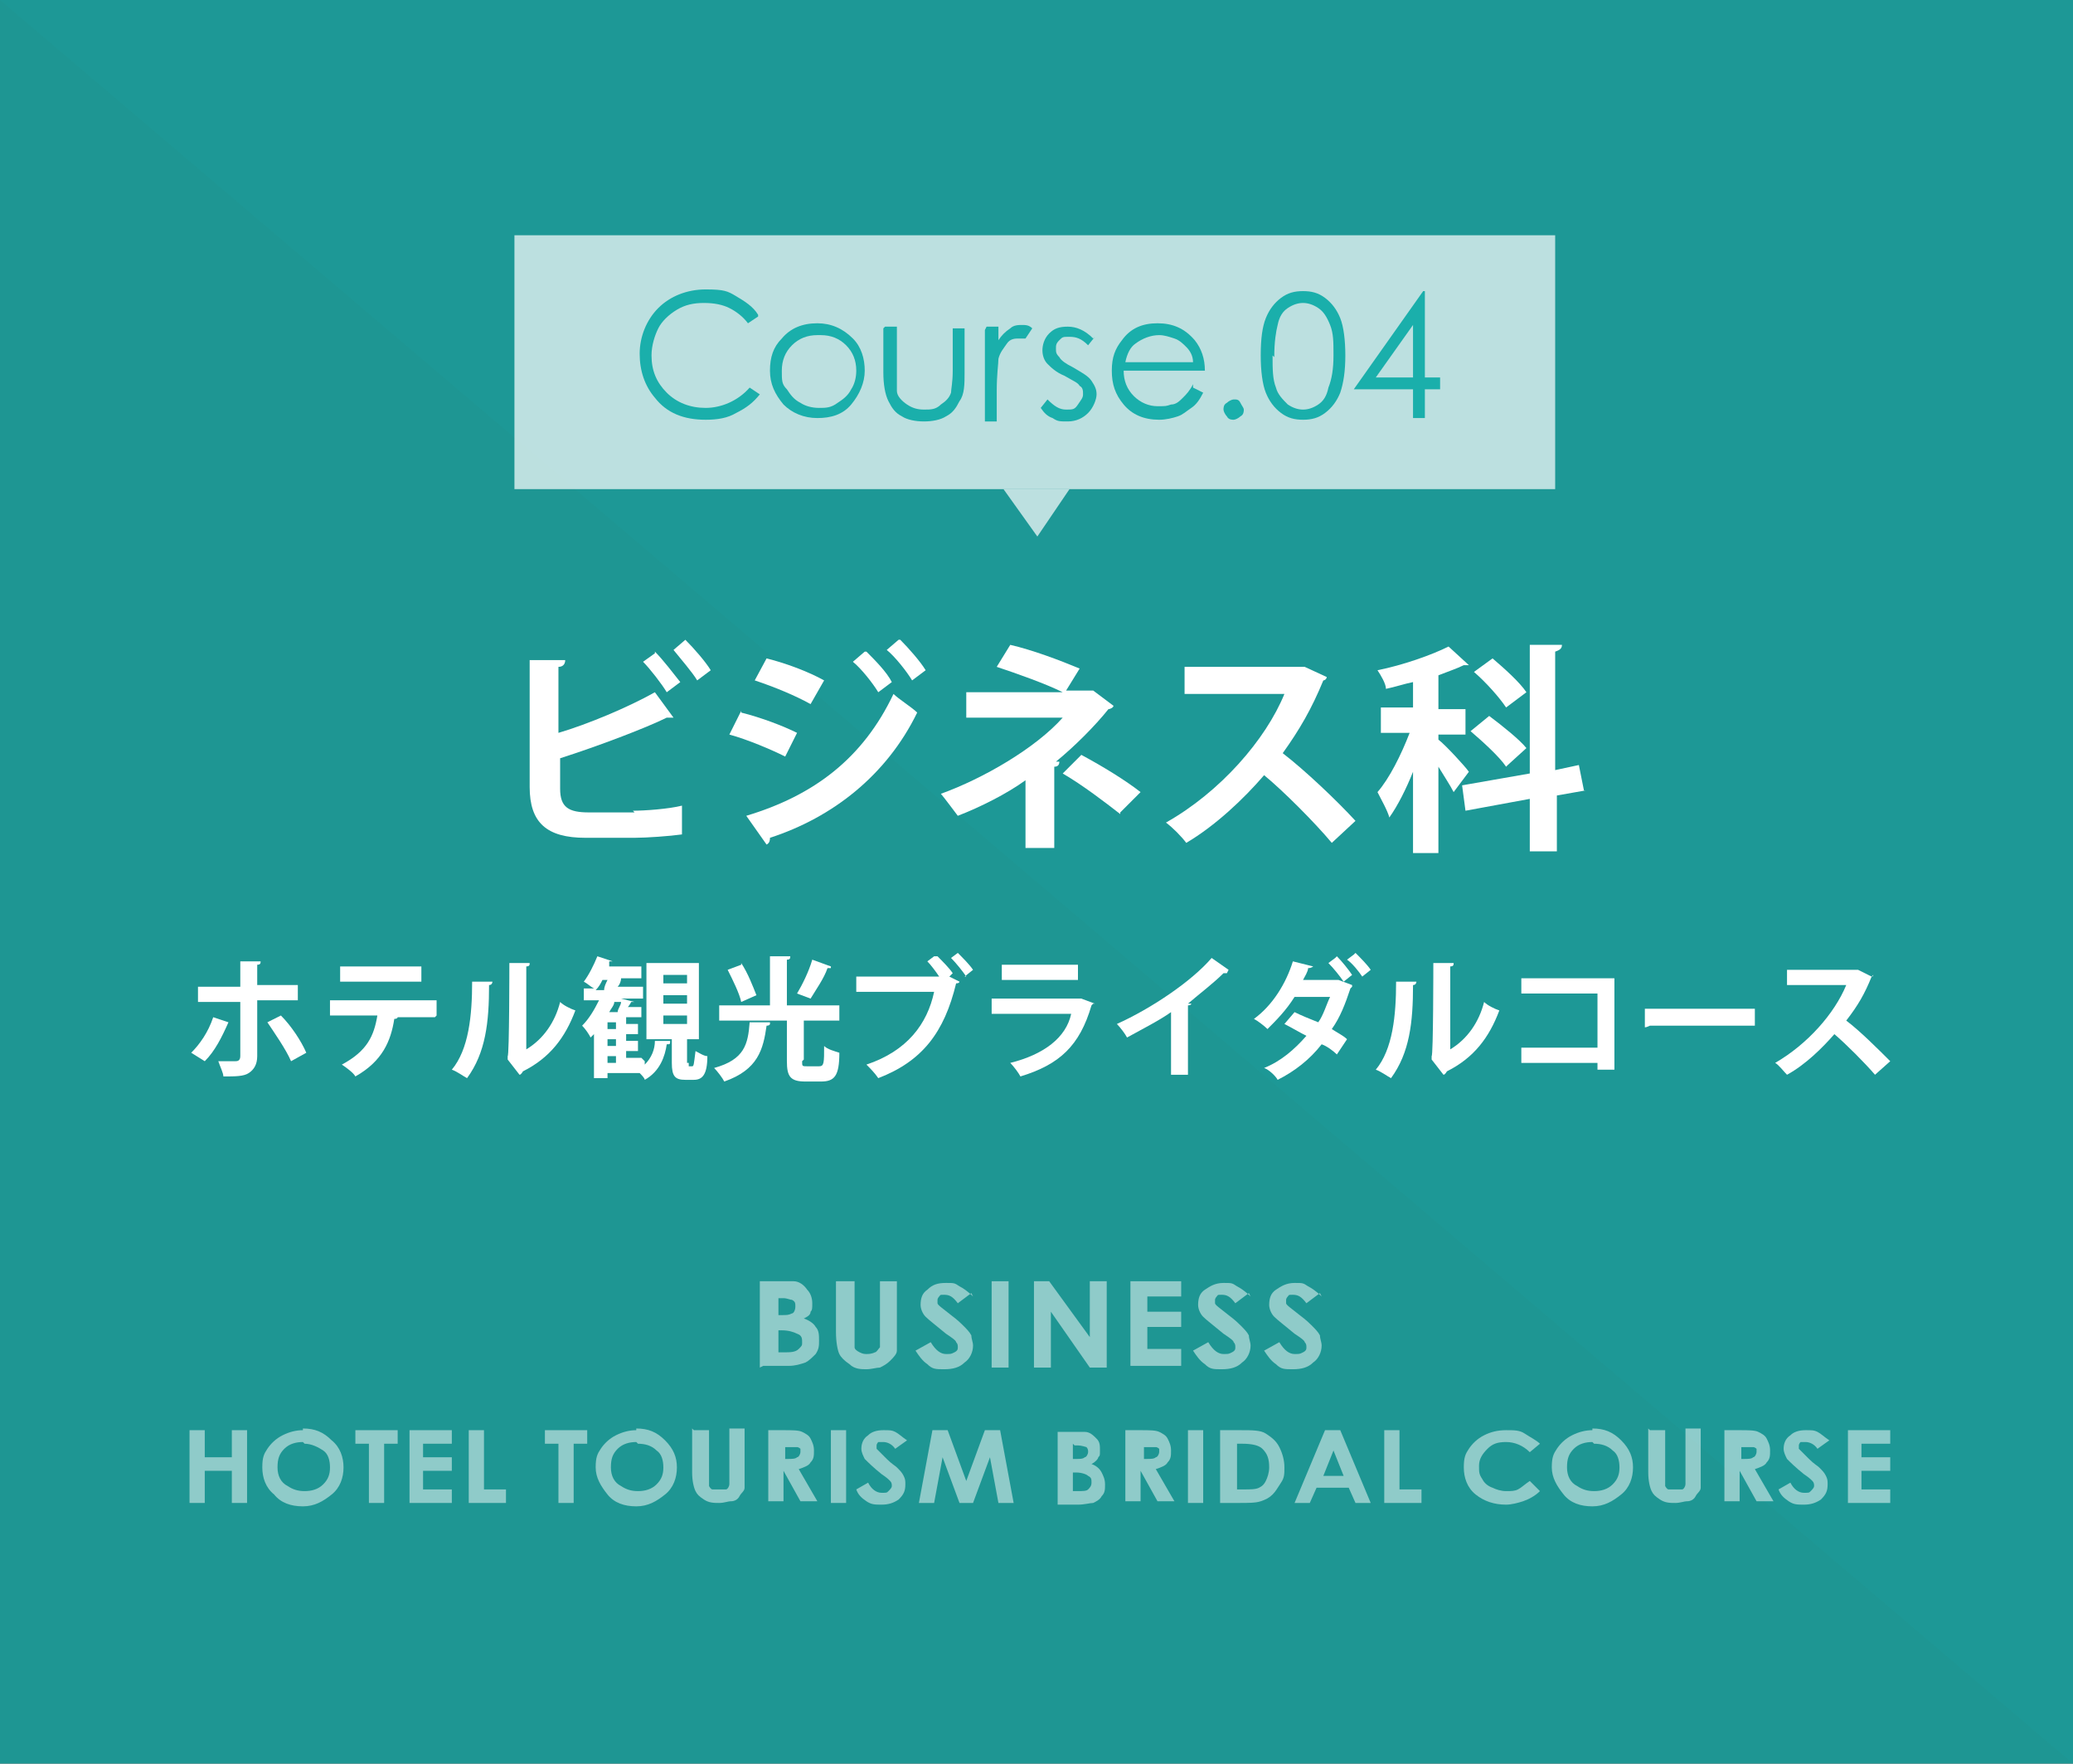 <?xml version="1.0" encoding="UTF-8"?>
<svg xmlns="http://www.w3.org/2000/svg" width="122.5" height="104.2" version="1.1" viewBox="0 0 122.5 104.2">
  <rect x="0" y="0" width="122.5" height="104.2" fill="#333333" stroke="none"/>
  <!-- Generator: Adobe Illustrator 28.7.5, SVG Export Plug-In . SVG Version: 1.2.0 Build 176)  -->
  <g isolation="isolate">
    <g id="base">
      <rect width="122.5" height="104.2" fill="#1aafab" opacity=".8"/>
      <polygon points="0 0 122.5 0 122.5 104.2 0 0" fill="#1aafab" mix-blend-mode="multiply" opacity=".1"/>
      <rect x="30.4" y="13.9" width="61.5" height="15" fill="#fff" opacity=".7"/>
      <polygon points="63.2 28.9 61.3 31.7 59.3 28.9 63.2 28.9" fill="#fff" opacity=".7"/>
    </g>
    <g id="moji">
      <g>
        <path d="M37.4,47.9c.7,0,2.1-.1,2.9-.3,0,.5,0,1.1,0,1.7-.7.1-2.1.2-2.8.2h-2.9c-2.3,0-3.3-.9-3.3-3v-7.5h2.1c0,.2-.1.4-.4.4v3.9c1.7-.5,4.1-1.5,5.7-2.4l1.1,1.5c0,0-.1,0-.2,0s-.1,0-.2,0c-1.2.6-4.1,1.7-6.3,2.4v1.8c0,1.1.5,1.4,1.7,1.4h2.7ZM38.7,38.5c.5.5,1.1,1.3,1.5,1.8l-.8.6c-.3-.5-1-1.4-1.4-1.8l.7-.5ZM40.5,37.8c.5.5,1.2,1.3,1.5,1.8l-.8.6c-.3-.5-1-1.3-1.4-1.8l.7-.6Z" fill="#fff"/>
        <path d="M43.8,42.1c1.2.3,2.5.8,3.3,1.2l-.7,1.4c-.8-.4-2.2-1-3.3-1.3l.7-1.4ZM44.1,48.2c4-1.2,6.9-3.4,8.7-7.2.3.3,1.1.8,1.4,1.1-1.8,3.7-5,6.2-8.7,7.4,0,.1,0,.3-.2.4l-1.2-1.7ZM45.3,38.9c1.2.3,2.5.8,3.4,1.3l-.8,1.4c-.9-.5-2.1-1-3.3-1.4l.7-1.3ZM51.2,38.5c.5.5,1.2,1.2,1.5,1.8l-.8.6c-.3-.5-1-1.4-1.5-1.8l.7-.6ZM53.2,37.8c.5.5,1.2,1.3,1.5,1.8l-.8.6c-.3-.5-1-1.4-1.5-1.8l.7-.6Z" fill="#fff"/>
        <path d="M64.6,40.8l1.2.9c0,.1-.2.2-.3.2-.8,1-2,2.2-3.1,3.1h.2c0,.2-.1.3-.3.3v4.8h-1.7v-4c-1.1.8-2.7,1.6-4,2.1,0,0-.9-1.2-1-1.3,2.5-.9,5.6-2.7,7.2-4.5h-5.7v-1.5h5.7c-1-.5-2.7-1.1-3.9-1.5l.8-1.3c1.3.3,2.9.9,4.1,1.4l-.8,1.3h1.7ZM66.2,48.1c-.9-.7-2.2-1.7-3.4-2.4l1.1-1.1c1.3.7,2.6,1.5,3.5,2.2l-1.2,1.2Z" fill="#fff"/>
        <path d="M78.4,40c0,.1-.1.2-.2.2-.7,1.7-1.4,2.9-2.4,4.3,1.3,1,3.2,2.8,4.3,4l-1.4,1.3c-1-1.2-2.9-3.1-4-4-1.2,1.4-2.9,3-4.6,4-.3-.4-.8-.9-1.2-1.2,3.2-1.8,5.9-4.9,7-7.6h-5.9v-1.6h7.1c0,0,1.3.6,1.3.6Z" fill="#fff"/>
        <path d="M85,43.7c.4.3,1.6,1.6,1.8,1.9l-.9,1.2c-.2-.4-.6-1-.9-1.5v5.1h-1.5v-4.8c-.4,1-.9,2-1.4,2.7-.1-.4-.5-1.1-.7-1.5.7-.8,1.4-2.2,1.9-3.5h-1.7v-1.5h1.9v-1.5c-.5.1-1.1.3-1.6.4,0-.3-.3-.8-.5-1.1,1.5-.3,3.2-.9,4.2-1.4l1.2,1.1c0,0-.2,0-.3,0-.4.2-1,.4-1.5.6v2h1.6v1.5h-1.6v.4ZM93.7,46.7l-1.7.3v3.3h-1.6v-3.1l-3.8.7-.2-1.5,4-.7v-7.6h1.9c0,.2-.1.3-.4.4v7l1.4-.3.3,1.5ZM89,45.3c-.4-.6-1.4-1.5-2.1-2.1l1.1-.9c.8.6,1.8,1.4,2.2,1.9l-1.1,1ZM88.2,38.9c.7.6,1.6,1.4,2,2l-1.2.9c-.4-.6-1.2-1.5-1.9-2.1l1.1-.8Z" fill="#fff"/>
        <path d="M13.5,60.4c-.4.9-.8,1.7-1.4,2.3l-.8-.5c.5-.5,1-1.2,1.3-2.1l.9.3ZM15.2,59.2v3.2c0,.5-.2.8-.5,1-.3.2-.8.2-1.5.2,0-.2-.2-.6-.3-.9.3,0,.9,0,1,0s.3,0,.3-.3v-3.2h-2.5v-.9h2.5v-1.5h1.2c0,.1,0,.2-.2.2v1.2h2.4v.9h-2.4ZM16.6,60c.6.6,1.2,1.5,1.5,2.2l-.9.5c-.3-.7-1-1.7-1.4-2.3l.8-.4Z" fill="#fff"/>
        <path d="M25.7,60.1h-2.4s.2,0,.2,0c0,0,0,.1-.2.1-.2,1.3-.7,2.5-2.3,3.4-.1-.2-.5-.5-.8-.7,1.5-.8,1.9-1.7,2.1-2.9h-2.8v-.9h6.3v.9ZM24.9,58h-4.8v-.9h4.8v.9Z" fill="#fff"/>
        <path d="M29.1,58c0,0,0,.2-.2.2,0,2.2-.2,4-1.3,5.5-.2-.1-.6-.4-.9-.5,1-1.2,1.2-3.2,1.2-5.2h1.2ZM31.1,62c1-.6,1.7-1.6,2-2.8.2.2.6.4.9.5-.6,1.6-1.5,2.8-3.1,3.6,0,0-.1.2-.2.2l-.7-.9v-.2c.1,0,.1-5.5.1-5.5h1.2c0,.1,0,.2-.2.2v4.9Z" fill="#fff"/>
        <path d="M38.1,62.7v.2c.4-.4.6-.9.6-1.4h.9c0,.2,0,.2-.2.2-.1.7-.4,1.6-1.3,2.1,0-.1-.2-.3-.3-.4h-1.9v.3h-.8v-2.6c0,0-.1.1-.2.2-.1-.2-.3-.5-.5-.7.4-.4.7-.9,1-1.5h-.9v-.7h.6c-.2-.1-.4-.3-.6-.4.3-.4.6-1,.8-1.5l.9.3c0,0,0,0-.2,0v.3c-.1,0,1.9,0,1.9,0v.7h-1.1s0,0-.1,0c0,.2-.1.4-.2.5h1.5v.7h-1.3l.8.2c0,0,0,0-.2,0,0,0-.1.2-.2.3h.8v.6h-.9v.4h.7v.6h-.7v.4h.7v.6h-.7v.4h.9ZM35.6,57.9c-.1.2-.2.4-.4.6h.5c0-.2.1-.4.2-.6h-.4ZM36.4,60.8v-.4h-.5v.4h.5ZM36.4,61.8v-.4h-.5v.4h.5ZM35.9,62.4v.4h.5v-.4h-.5ZM36.5,59.8c0-.2.2-.4.2-.6h-.4c0,.2-.2.4-.3.6h.5ZM40.7,62.8c0,.2,0,.2,0,.2h.2c.1,0,.1-.1.2-.9.2.1.5.3.7.3,0,1.1-.3,1.4-.8,1.4h-.5c-.6,0-.8-.2-.8-1v-1.4h-1.5v-4.5h3.1v4.5h-.7v1.4ZM39.2,57.6v.5h1.4v-.5h-1.4ZM39.2,58.8v.5h1.4v-.5h-1.4ZM39.2,60v.5h1.4v-.5h-1.4Z" fill="#fff"/>
        <path d="M45.5,60.5c0,0,0,.1-.2.1-.2,1.4-.5,2.6-2.5,3.3-.1-.2-.4-.6-.6-.8,1.8-.5,2-1.4,2.1-2.7h1.2ZM47.4,62.7c0,.3,0,.3.3.3h.7c.3,0,.3-.2.3-1.2.2.2.6.3.9.4,0,1.4-.3,1.7-1.1,1.7h-.9c-.9,0-1.1-.3-1.1-1.2v-2.4h-4v-.9h3v-2.9h1.2c0,.1,0,.2-.2.2v2.7h3.1v.9h-2s0,0-.1,0v2.3ZM43.8,56.9c.4.6.7,1.4.9,1.9l-.9.4c-.1-.5-.5-1.3-.8-1.9l.8-.3ZM49.1,57.2c0,0-.1,0-.2,0-.2.6-.7,1.3-1,1.8,0,0-.8-.3-.8-.3.3-.5.7-1.3.9-2l1.1.4Z" fill="#fff"/>
        <path d="M55.4,56.5c.3.3.7.7.9,1l-.2.2.6.3c0,0,0,.1-.2.1-.7,2.9-2,4.6-4.6,5.6-.2-.3-.5-.6-.7-.8,2.4-.8,3.6-2.4,4-4.3h-4.6v-.9h4.9c-.2-.3-.5-.7-.7-.9l.4-.3ZM57.1,57.7c-.2-.3-.6-.8-.9-1.1l.4-.3c.3.3.7.7.9,1l-.5.4Z" fill="#fff"/>
        <path d="M64.6,59.3s0,0-.1.1c-.7,2.4-1.9,3.5-4.2,4.2-.1-.2-.4-.6-.6-.8,2-.5,3.3-1.5,3.6-2.9h-4.7v-.9h5.3c0,0,.8.3.8.3ZM63.7,57.9h-4.5v-.9h4.5v.9Z" fill="#fff"/>
        <path d="M72.5,57.5c0,0-.1,0-.2,0-.6.6-1.4,1.2-2.1,1.8,0,0,.2,0,.2,0,0,0,0,.1-.2.1v4.1h-1v-3.7c-.7.5-1.7,1-2.6,1.5-.1-.2-.4-.6-.6-.8,2-.9,4.4-2.5,5.6-3.9l1,.7Z" fill="#fff"/>
        <path d="M79.9,58.3c0,0,0,0-.1.1-.3.9-.6,1.7-1.1,2.4.3.2.7.4.9.6l-.6.9c-.2-.2-.6-.5-.9-.6-.7.9-1.6,1.6-2.6,2.1-.1-.2-.5-.6-.8-.7,1-.4,1.8-1.1,2.5-1.9-.4-.2-.9-.5-1.3-.7l.6-.7c.4.2.9.4,1.4.6.3-.4.5-1.1.7-1.5h-2.1c-.5.8-1.1,1.4-1.6,1.9-.2-.2-.6-.5-.8-.6,1.1-.8,1.9-2.1,2.3-3.4l1.2.3c0,0-.1.1-.3.1,0,.2-.2.5-.3.7h2.1s.8.3.8.3ZM79,56.5c.3.3.7.8.9,1.1l-.5.4c-.2-.3-.6-.8-.9-1.1l.4-.3ZM80.1,56.3c.3.3.7.7.9,1l-.5.4c-.2-.3-.6-.8-.9-1l.4-.3Z" fill="#fff"/>
        <path d="M83.7,58c0,0,0,.2-.2.2,0,2.2-.2,4-1.3,5.5-.2-.1-.6-.4-.9-.5,1-1.2,1.2-3.2,1.2-5.2h1.2ZM85.7,62c1-.6,1.7-1.6,2-2.8.2.2.6.4.9.5-.6,1.6-1.5,2.8-3.1,3.6,0,0-.1.2-.2.2l-.7-.9v-.2c.1,0,.1-5.5.1-5.5h1.2c0,.1,0,.2-.2.2v4.9Z" fill="#fff"/>
        <path d="M95.4,57.8v5.4h-1v-.4h-4.5v-.9h4.5v-3.2h-4.5v-.9h5.5Z" fill="#fff"/>
        <path d="M97.2,59.6h6.5v1h-6.2c0,0-.2.1-.3.1v-1.1Z" fill="#fff"/>
        <path d="M110.7,57.6c0,0,0,.1-.1.1-.4,1-.8,1.7-1.5,2.6.8.6,1.9,1.7,2.6,2.4l-.9.8c-.6-.7-1.7-1.8-2.4-2.4-.7.8-1.7,1.8-2.8,2.4-.2-.2-.5-.6-.7-.7,1.9-1.1,3.5-2.9,4.2-4.6h-3.5v-.9h4.2c0,0,.8.4.8.4Z" fill="#fff"/>
      </g>
      <g>
        <path d="M44.8,18.7l-.6.4c-.3-.4-.7-.7-1.1-.9s-.9-.3-1.5-.3-1.1.1-1.6.4c-.5.3-.9.7-1.1,1.1s-.4,1-.4,1.6c0,.9.3,1.6.9,2.2.6.6,1.4.9,2.3.9s1.9-.4,2.6-1.2l.6.4c-.4.5-.8.8-1.4,1.1-.5.3-1.1.4-1.8.4-1.3,0-2.3-.4-3-1.3-.6-.7-.9-1.6-.9-2.6s.4-2,1.1-2.7c.7-.7,1.7-1.1,2.8-1.1s1.3.1,1.8.4,1,.6,1.3,1.1Z" fill="#1aafab"/>
        <path d="M48.3,19.1c.8,0,1.5.3,2.1.9.5.5.7,1.2.7,1.9s-.3,1.4-.8,2c-.5.6-1.2.8-2,.8s-1.5-.3-2-.8c-.5-.6-.8-1.2-.8-2s.2-1.4.7-1.9c.5-.6,1.2-.9,2.1-.9ZM48.3,19.8c-.6,0-1.1.2-1.5.6-.4.4-.6.9-.6,1.5s0,.8.3,1.1c.2.3.4.6.8.8.3.2.7.3,1.1.3s.7,0,1.1-.3c.3-.2.6-.4.8-.8.2-.3.3-.7.3-1.1,0-.6-.2-1.1-.6-1.5-.4-.4-.9-.6-1.5-.6Z" fill="#1aafab"/>
        <path d="M52.3,19.3h.7v2.5c0,.6,0,1,0,1.3,0,.3.3.6.6.8.3.2.6.3,1,.3s.7,0,1-.3c.3-.2.5-.4.6-.7,0-.2.1-.6.1-1.3v-2.5h.7v2.6c0,.7,0,1.3-.3,1.7-.2.4-.4.7-.8.9-.3.2-.8.3-1.3.3s-1-.1-1.3-.3c-.4-.2-.6-.5-.8-.9s-.3-1-.3-1.7v-2.6Z" fill="#1aafab"/>
        <path d="M58.3,19.3h.7v.8c.2-.3.4-.5.7-.7.2-.2.5-.2.7-.2s.4,0,.6.2l-.4.6c-.1,0-.3,0-.4,0-.2,0-.5,0-.7.3s-.4.5-.5.9c0,.3-.1.9-.1,1.9v1.8h-.7v-5.4Z" fill="#1aafab"/>
        <path d="M64.7,19.9l-.4.5c-.4-.4-.7-.5-1.1-.5s-.4,0-.6.2-.2.3-.2.5,0,.3.2.5c.1.2.4.4.8.6.5.3.9.5,1.1.8.2.3.3.5.3.8s-.2.8-.5,1.1-.7.5-1.2.5-.6,0-.9-.2c-.3-.1-.5-.3-.7-.6l.4-.5c.4.4.7.6,1.1.6s.5,0,.7-.3.3-.4.3-.6,0-.4-.2-.5c-.1-.2-.4-.3-.9-.6-.5-.2-.8-.5-1-.7s-.3-.5-.3-.8.1-.7.4-1c.3-.3.6-.4,1.1-.4s1,.2,1.5.7Z" fill="#1aafab"/>
        <path d="M70.5,22.9l.6.3c-.2.4-.4.7-.7.9s-.5.4-.8.5-.7.2-1.1.2c-.9,0-1.6-.3-2.1-.9-.5-.6-.7-1.2-.7-2s.2-1.3.6-1.8c.5-.7,1.2-1,2.1-1s1.6.3,2.2,1c.4.5.6,1.1.6,1.8h-4.8c0,.6.2,1.1.6,1.5.4.4.9.6,1.4.6s.5,0,.8-.1c.3,0,.5-.2.7-.4.2-.2.4-.4.6-.8ZM70.5,21.4c0-.4-.2-.7-.4-.9-.2-.2-.4-.4-.7-.5-.3-.1-.6-.2-.9-.2-.5,0-1,.2-1.4.5-.3.2-.5.6-.6,1.1h4Z" fill="#1aafab"/>
        <path d="M72.9,23.6c.2,0,.3,0,.4.2s.2.3.2.4,0,.3-.2.4c-.1.1-.3.2-.4.2s-.3,0-.4-.2c-.1-.1-.2-.3-.2-.4s0-.3.2-.4c.1-.1.3-.2.4-.2Z" fill="#1aafab"/>
        <path d="M74.5,21c0-1,.1-1.7.3-2.2.2-.5.5-.9.9-1.2.4-.3.8-.4,1.3-.4s.9.1,1.3.4c.4.3.7.7.9,1.2.2.5.3,1.3.3,2.2s-.1,1.6-.3,2.2c-.2.5-.5.9-.9,1.2-.4.3-.8.4-1.3.4s-.9-.1-1.3-.4c-.4-.3-.7-.7-.9-1.2-.2-.5-.3-1.3-.3-2.2ZM75.2,21c0,.8,0,1.4.2,1.9.1.4.4.7.7,1,.3.2.6.3.9.3s.6-.1.9-.3.5-.5.6-1c.2-.5.3-1.1.3-1.9s0-1.3-.2-1.8c-.2-.5-.4-.8-.7-1s-.6-.3-.9-.3-.6.1-.9.3c-.3.2-.5.5-.6,1-.1.4-.2,1-.2,1.9Z" fill="#1aafab"/>
        <path d="M84.1,17.2h.1v5.1h.9v.7h-.9v1.7h-.7v-1.7h-3.5l4.1-5.8ZM83.5,22.3v-3.1l-2.2,3.1h2.2Z" fill="#1aafab"/>
      </g>
      <g opacity=".5">
        <g>
          <path d="M44.9,80.8v-5.1h.9c.5,0,.9,0,1.1,0,.3,0,.6.2.8.5.2.2.3.5.3.8s0,.4-.1.5c0,.2-.2.3-.4.4.3.1.6.3.7.5.2.2.2.5.2.8s0,.5-.2.8c-.2.2-.4.4-.6.5-.3.1-.6.2-1,.2h-1.5ZM46,76.6v1.1h.2c.3,0,.4,0,.6-.1.1,0,.2-.2.2-.4s0-.3-.2-.4c-.1,0-.3-.1-.5-.1h-.3ZM46,78.6v1.3h.3c.4,0,.7,0,.9-.2s.2-.2.2-.4,0-.4-.3-.5c-.2-.1-.5-.2-.9-.2h-.2Z" fill="#fff"/>
          <path d="M49.5,75.7h1v3.3c0,.3,0,.5,0,.6,0,.1.1.2.3.3s.3.1.4.1.3,0,.5-.1c.1,0,.2-.2.3-.3,0-.1,0-.4,0-.7v-3.2h1v3c0,.5,0,.9,0,1.1,0,.2-.2.4-.4.6s-.4.3-.6.4c-.2,0-.5.1-.8.1s-.7,0-1-.3c-.3-.2-.5-.4-.6-.6s-.2-.7-.2-1.3v-3Z" fill="#fff"/>
          <path d="M57.4,76.4l-.8.6c-.3-.4-.5-.5-.8-.5s-.2,0-.3.1c0,0-.1.1-.1.2s0,.2,0,.2c0,.1.3.3.8.7.4.3.6.5.7.6.2.2.4.4.5.6,0,.2.1.4.1.6,0,.4-.2.8-.5,1-.3.3-.7.4-1.2.4s-.7,0-1-.3c-.3-.2-.5-.5-.7-.8l.9-.5c.3.5.6.7.9.7s.3,0,.5-.1.2-.2.2-.3,0-.2-.1-.3c0-.1-.3-.3-.6-.5-.6-.5-1-.8-1.2-1-.2-.2-.3-.5-.3-.7,0-.4.1-.7.4-.9.3-.3.6-.4,1.1-.4s.5,0,.8.2c.2.1.5.3.8.6Z" fill="#fff"/>
          <path d="M58.6,75.7h1v5.1h-1v-5.1Z" fill="#fff"/>
          <path d="M61,75.7h1l2.4,3.3v-3.3h1v5.1h-1l-2.3-3.3v3.3h-1v-5.1Z" fill="#fff"/>
          <path d="M66.8,75.7h3v.9h-2v.9h2v.9h-2v1.3h2v1h-3v-5.1Z" fill="#fff"/>
          <path d="M73.8,76.4l-.8.6c-.3-.4-.5-.5-.8-.5s-.2,0-.3.1c0,0-.1.1-.1.2s0,.2,0,.2c0,.1.3.3.8.7.4.3.6.5.7.6.2.2.4.4.5.6,0,.2.1.4.1.6,0,.4-.2.8-.5,1-.3.3-.7.4-1.2.4s-.7,0-1-.3c-.3-.2-.5-.5-.7-.8l.9-.5c.3.5.6.7.9.7s.3,0,.5-.1.2-.2.2-.3,0-.2-.1-.3c0-.1-.3-.3-.6-.5-.6-.5-1-.8-1.2-1s-.3-.5-.3-.7c0-.4.1-.7.4-.9s.6-.4,1.1-.4.5,0,.8.2c.2.1.5.3.8.6Z" fill="#fff"/>
          <path d="M78,76.4l-.8.6c-.3-.4-.5-.5-.8-.5s-.2,0-.3.1c0,0-.1.1-.1.2s0,.2,0,.2c0,.1.3.3.8.7.4.3.6.5.7.6.2.2.4.4.5.6,0,.2.1.4.1.6,0,.4-.2.8-.5,1-.3.3-.7.4-1.2.4s-.7,0-1-.3c-.3-.2-.5-.5-.7-.8l.9-.5c.3.5.6.7.9.7s.3,0,.5-.1.2-.2.2-.3,0-.2-.1-.3c0-.1-.3-.3-.6-.5-.6-.5-1-.8-1.2-1s-.3-.5-.3-.7c0-.4.1-.7.4-.9s.6-.4,1.1-.4.5,0,.8.2c.2.1.5.3.8.6Z" fill="#fff"/>
          <path d="M11.2,84.5h.9v1.6h1.6v-1.6h.9v4.3h-.9v-1.9h-1.6v1.9h-.9v-4.3Z" fill="#fff"/>
          <path d="M17.9,84.4c.7,0,1.2.2,1.7.7.5.4.7,1,.7,1.6s-.2,1.2-.7,1.6c-.5.4-1,.7-1.7.7s-1.3-.2-1.7-.7c-.5-.4-.7-1-.7-1.6s.1-.8.3-1.1c.2-.3.5-.6.9-.8.4-.2.8-.3,1.2-.3ZM17.9,85.2c-.4,0-.8.1-1.1.4s-.4.6-.4,1.1.2.9.6,1.1c.3.2.6.3,1,.3s.8-.1,1.1-.4.4-.6.4-1-.1-.8-.4-1-.7-.4-1.1-.4Z" fill="#fff"/>
          <path d="M20.9,84.5h2.6v.8h-.8v3.5h-.9v-3.5h-.8v-.8Z" fill="#fff"/>
          <path d="M24.2,84.5h2.5v.8h-1.7v.8h1.7v.8h-1.7v1.1h1.7v.8h-2.5v-4.3Z" fill="#fff"/>
          <path d="M27.7,84.5h.9v3.5h1.3v.8h-2.2v-4.3Z" fill="#fff"/>
          <path d="M32.1,84.5h2.6v.8h-.8v3.5h-.9v-3.5h-.8v-.8Z" fill="#fff"/>
          <path d="M37.6,84.4c.7,0,1.2.2,1.7.7s.7,1,.7,1.6-.2,1.2-.7,1.6-1,.7-1.7.7-1.3-.2-1.7-.7-.7-1-.7-1.6.1-.8.3-1.1c.2-.3.5-.6.9-.8s.8-.3,1.2-.3ZM37.6,85.2c-.4,0-.8.1-1.1.4-.3.3-.4.6-.4,1.1s.2.9.6,1.1c.3.2.6.3,1,.3s.8-.1,1.1-.4c.3-.3.4-.6.4-1s-.1-.8-.4-1c-.3-.3-.7-.4-1.1-.4Z" fill="#fff"/>
          <path d="M41,84.5h.9v2.8c0,.2,0,.4,0,.5,0,0,.1.2.2.2s.2,0,.4,0,.3,0,.4,0c.1,0,.2-.2.2-.3s0-.3,0-.6v-2.7h.9v2.6c0,.4,0,.7,0,.9s-.2.3-.3.5c-.1.2-.3.3-.5.3-.2,0-.4.1-.7.1s-.6,0-.9-.2-.4-.3-.5-.5-.2-.6-.2-1.1v-2.6Z" fill="#fff"/>
          <path d="M45.4,84.5h.9c.5,0,.9,0,1.1.1s.4.2.5.4.2.4.2.7,0,.5-.2.7c-.1.2-.4.3-.7.4l1.1,1.9h-1l-1-1.8h0v1.8h-.9v-4.3ZM46.2,86.2h.3c.3,0,.5,0,.6-.1.1,0,.2-.2.2-.3s0-.2,0-.2c0,0-.1-.1-.2-.1,0,0-.2,0-.5,0h-.2v.9Z" fill="#fff"/>
          <path d="M49.1,84.5h.9v4.3h-.9v-4.3Z" fill="#fff"/>
          <path d="M53.6,85.1l-.7.5c-.2-.3-.5-.4-.7-.4s-.2,0-.3,0c0,0-.1.1-.1.2s0,.1,0,.2c0,0,.3.3.6.6.3.3.5.4.6.5.2.2.3.3.4.5s.1.3.1.5c0,.4-.1.6-.4.9-.3.2-.6.3-1,.3s-.6,0-.9-.2-.5-.4-.6-.7l.7-.4c.2.4.5.6.8.6s.3,0,.4-.1.2-.2.2-.3,0-.2-.1-.3-.2-.2-.5-.4c-.5-.4-.8-.7-1-.9-.1-.2-.2-.4-.2-.6,0-.3.1-.6.4-.8.2-.2.5-.3.9-.3s.5,0,.7.1.4.3.7.5Z" fill="#fff"/>
          <path d="M55.1,84.5h.9l1.1,3,1.1-3h.9l.8,4.3h-.9l-.5-2.7-1,2.7h-.8l-1-2.7-.5,2.7h-.9l.8-4.3Z" fill="#fff"/>
          <path d="M62.5,88.9v-4.3h.7c.4,0,.7,0,.9,0,.3,0,.5.2.7.4.2.2.2.4.2.7s0,.3-.1.4c0,.1-.2.3-.4.4.3.1.5.3.6.5s.2.4.2.7,0,.5-.2.7c-.1.2-.3.3-.5.4-.2,0-.5.1-.9.1h-1.3ZM63.4,85.3v.9h.2c.2,0,.4,0,.5-.1.1,0,.2-.2.2-.3s0-.2-.1-.3c0,0-.3-.1-.5-.1h-.2ZM63.4,87v1.1h.2c.4,0,.6,0,.7-.1s.2-.2.2-.4,0-.3-.2-.4c-.1-.1-.4-.2-.7-.2h-.2Z" fill="#fff"/>
          <path d="M66.5,84.5h.9c.5,0,.9,0,1.1.1s.4.2.5.4.2.4.2.7,0,.5-.2.7c-.1.2-.4.3-.7.4l1.1,1.9h-1l-1-1.8h0v1.8h-.9v-4.3ZM67.4,86.2h.3c.3,0,.5,0,.6-.1.1,0,.2-.2.2-.3s0-.2,0-.2c0,0-.1-.1-.2-.1,0,0-.2,0-.5,0h-.2v.9Z" fill="#fff"/>
          <path d="M70.2,84.5h.9v4.3h-.9v-4.3Z" fill="#fff"/>
          <path d="M72.3,84.5h1c.7,0,1.2,0,1.5.2.3.2.6.4.8.8s.3.8.3,1.2,0,.6-.2.9-.3.5-.5.7c-.2.2-.4.3-.7.4s-.7.1-1.3.1h-1.1v-4.3ZM73.1,85.3v2.7h.4c.4,0,.7,0,.9-.1s.3-.2.4-.4c.1-.2.2-.5.2-.8,0-.5-.1-.8-.4-1.1-.2-.2-.6-.3-1.2-.3h-.3Z" fill="#fff"/>
          <path d="M78.3,84.5h.9l1.8,4.3h-.9l-.4-.9h-1.9l-.4.9h-.9l1.8-4.3ZM78.8,85.7l-.6,1.5h1.2l-.6-1.5Z" fill="#fff"/>
          <path d="M81.8,84.5h.9v3.5h1.3v.8h-2.2v-4.3Z" fill="#fff"/>
          <path d="M91,85.3l-.6.5c-.4-.4-.9-.6-1.4-.6s-.8.1-1.1.4c-.3.3-.5.6-.5,1s0,.5.2.8c.1.2.3.4.6.5.2.1.5.2.8.2s.5,0,.7-.1.4-.3.7-.5l.6.6c-.3.3-.7.5-1,.6-.3.1-.7.2-1,.2-.7,0-1.3-.2-1.8-.6s-.7-1-.7-1.6.1-.8.3-1.1.5-.6.9-.8c.4-.2.8-.3,1.3-.3s.8,0,1.1.2.7.4.9.6Z" fill="#fff"/>
          <path d="M94.1,84.4c.7,0,1.2.2,1.7.7s.7,1,.7,1.6-.2,1.2-.7,1.6-1,.7-1.7.7-1.3-.2-1.7-.7-.7-1-.7-1.6.1-.8.3-1.1c.2-.3.5-.6.9-.8s.8-.3,1.2-.3ZM94.1,85.2c-.4,0-.8.1-1.1.4-.3.3-.4.6-.4,1.1s.2.9.6,1.1c.3.2.6.3,1,.3s.8-.1,1.1-.4c.3-.3.4-.6.4-1s-.1-.8-.4-1c-.3-.3-.7-.4-1.1-.4Z" fill="#fff"/>
          <path d="M97.5,84.5h.9v2.8c0,.2,0,.4,0,.5,0,0,.1.2.2.2s.2,0,.4,0,.3,0,.4,0c.1,0,.2-.2.2-.3,0-.1,0-.3,0-.6v-2.7h.9v2.6c0,.4,0,.7,0,.9s-.2.3-.3.5-.3.3-.5.3c-.2,0-.4.1-.7.1s-.6,0-.9-.2-.4-.3-.5-.5c-.1-.2-.2-.6-.2-1.1v-2.6Z" fill="#fff"/>
          <path d="M101.9,84.5h.9c.5,0,.9,0,1.1.1s.4.2.5.4.2.4.2.7,0,.5-.2.7c-.1.2-.4.3-.7.4l1.1,1.9h-1l-1-1.8h0v1.8h-.9v-4.3ZM102.7,86.2h.3c.3,0,.5,0,.6-.1.1,0,.2-.2.2-.3s0-.2,0-.2c0,0-.1-.1-.2-.1,0,0-.2,0-.5,0h-.2v.9Z" fill="#fff"/>
          <path d="M108.1,85.1l-.7.5c-.2-.3-.5-.4-.7-.4s-.2,0-.3,0c0,0-.1.1-.1.2s0,.1,0,.2c0,0,.3.3.6.6.3.3.5.4.6.5.2.2.3.3.4.5s.1.3.1.5c0,.4-.1.6-.4.9-.3.2-.6.3-1,.3s-.6,0-.9-.2-.5-.4-.6-.7l.7-.4c.2.4.5.6.8.6s.3,0,.4-.1.2-.2.2-.3,0-.2-.1-.3-.2-.2-.5-.4c-.5-.4-.8-.7-1-.9-.1-.2-.2-.4-.2-.6,0-.3.1-.6.4-.8.2-.2.5-.3.9-.3s.5,0,.7.1.4.3.7.5Z" fill="#fff"/>
          <path d="M109.2,84.5h2.5v.8h-1.7v.8h1.7v.8h-1.7v1.1h1.7v.8h-2.5v-4.3Z" fill="#fff"/>
        </g>
      </g>
    </g>
  </g>
</svg>